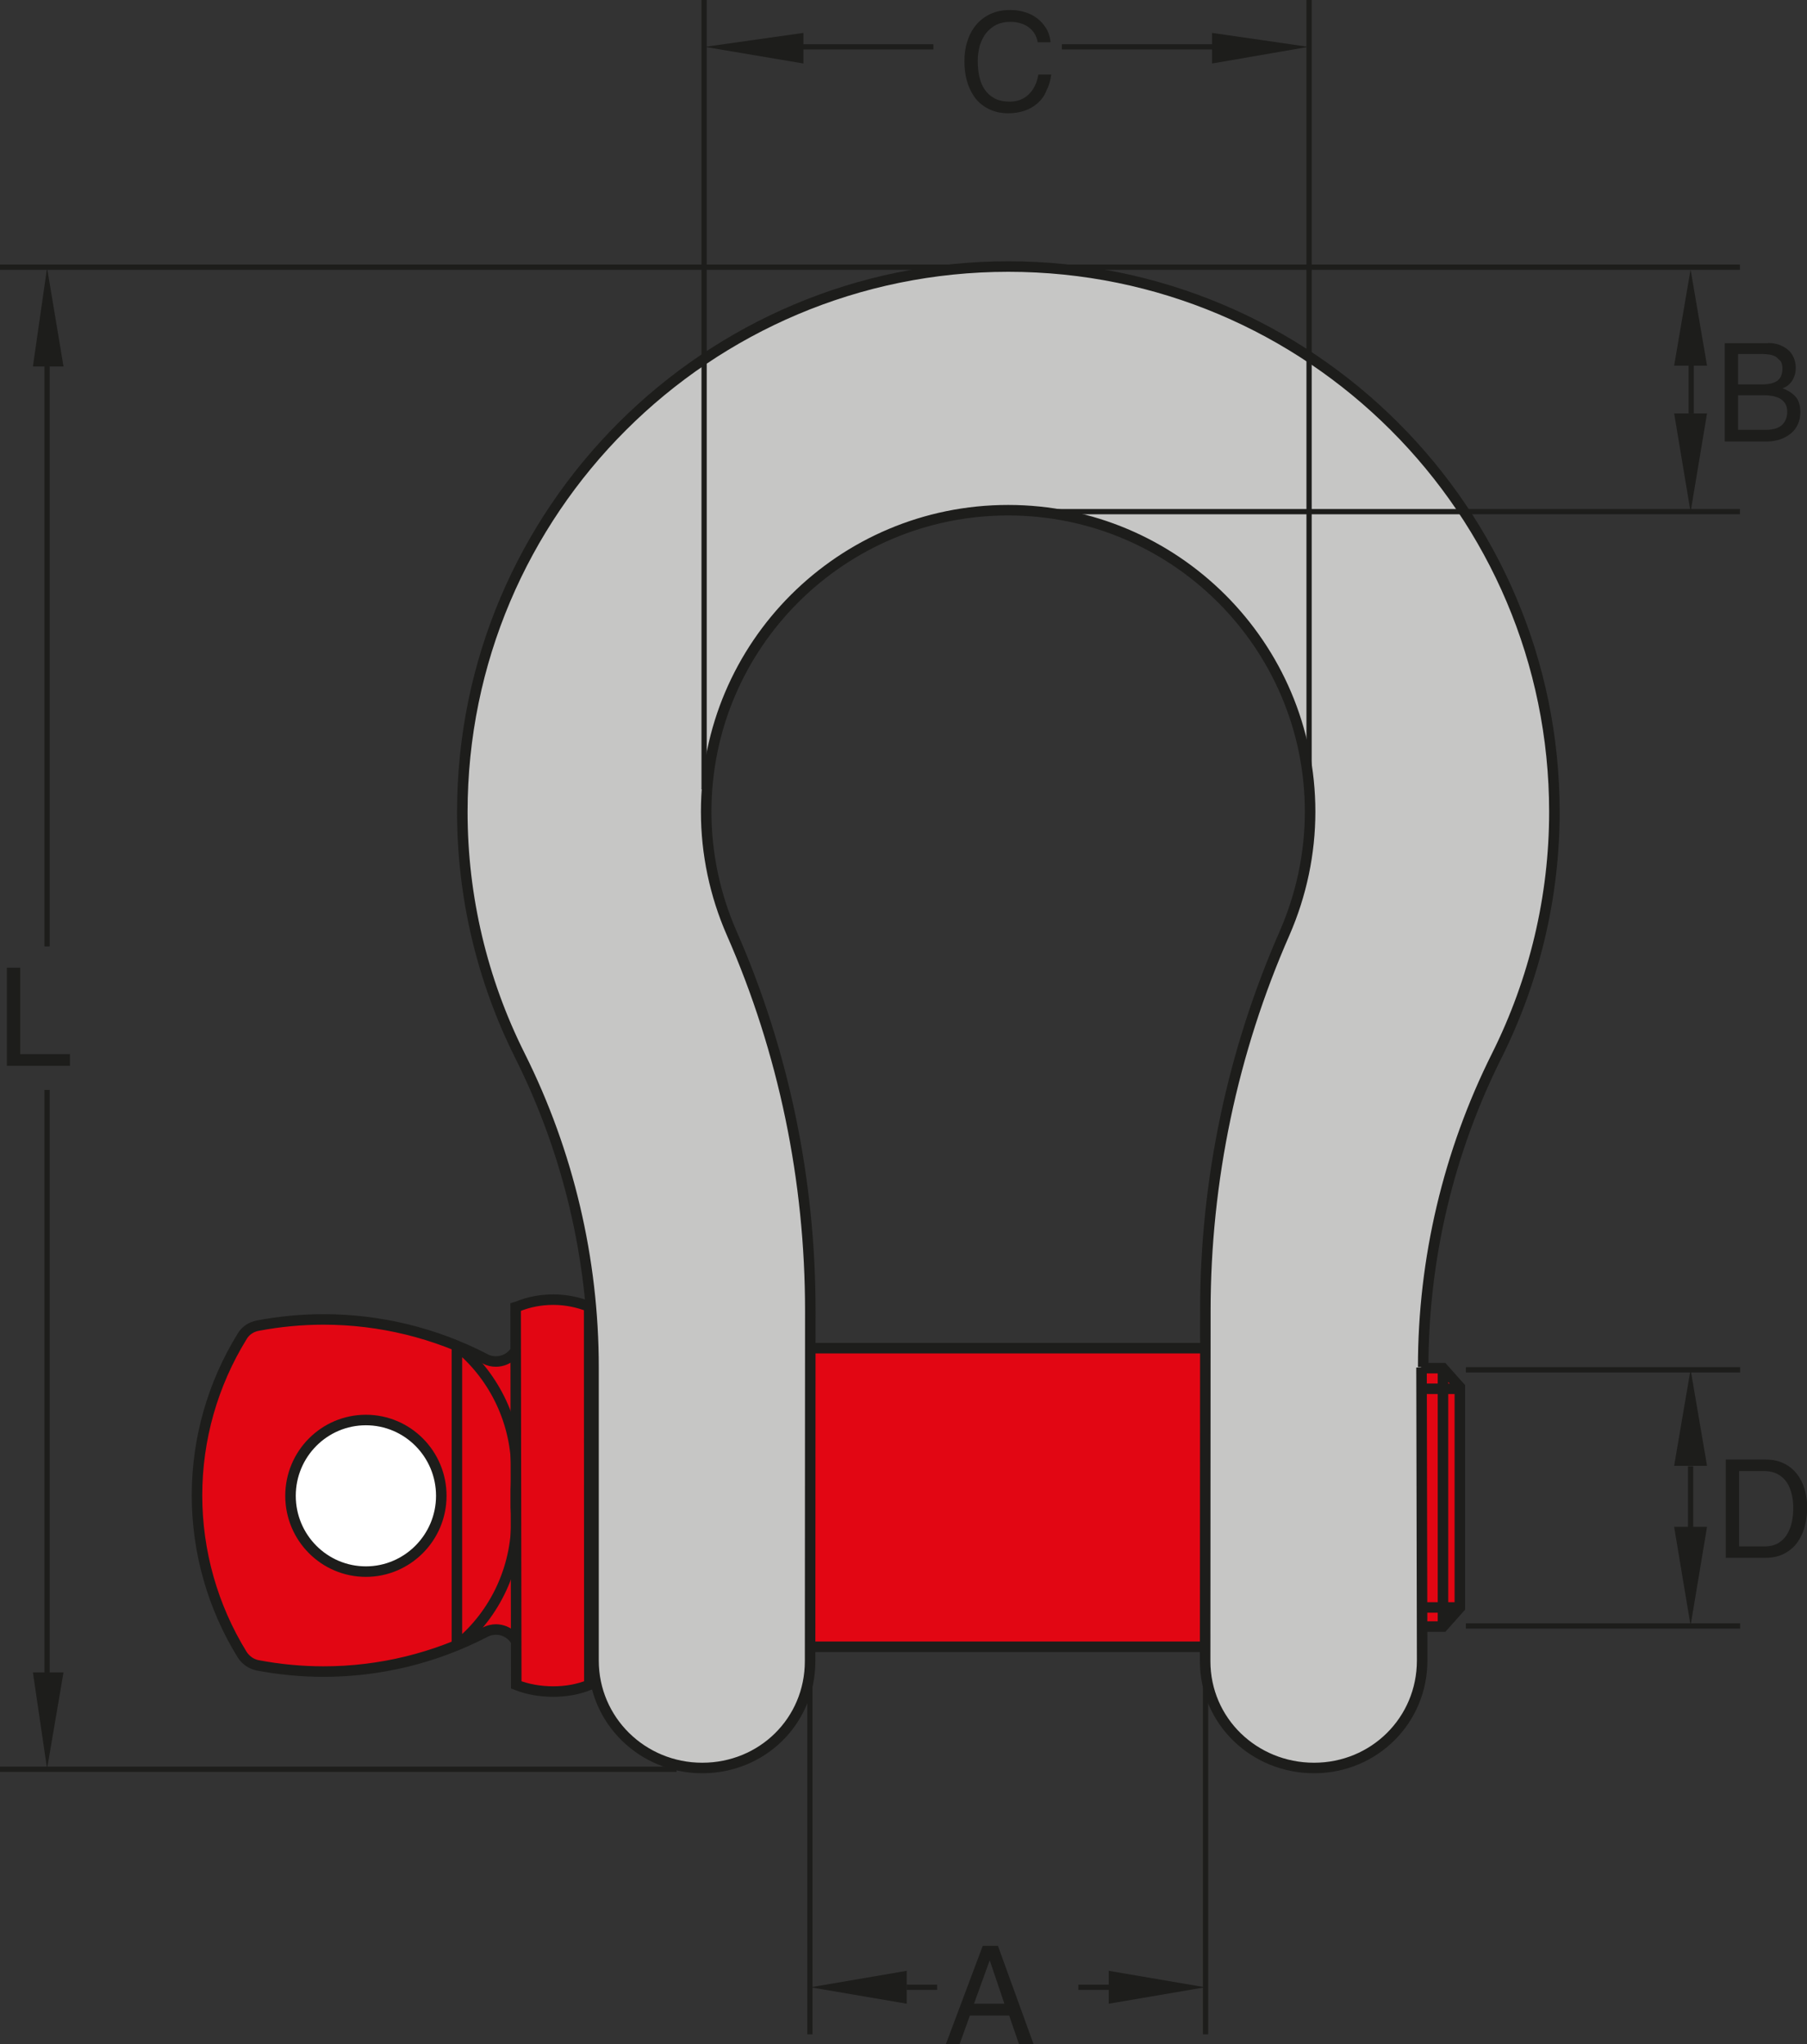 <?xml version="1.0" encoding="utf-8"?>
<!-- Generator: Adobe Illustrator 24.0.2, SVG Export Plug-In . SVG Version: 6.00 Build 0)  -->
<svg version="1.1" id="Layer_1" xmlns="http://www.w3.org/2000/svg" xmlns:xlink="http://www.w3.org/1999/xlink" x="0px" y="0px"
	 viewBox="0 0 86.77 98.16" style="enable-background:new 0 0 86.77 98.16;" xml:space="preserve">
<rect x="0" y="0" width="86.77" height="98.16" fill="#333333" stroke="none"/>
<style type="text/css">
	.st0{fill:#E20613;}
	.st1{fill:none;stroke:#1D1D1B;stroke-width:0.505;stroke-miterlimit:10;}
	.st2{fill:#C6C6C5;}
	.st3{fill:#FFFFFF;}
	.st4{fill:none;stroke:#1D1D1B;stroke-width:0.252;stroke-miterlimit:10;}
	.st5{fill:#1D1D1B;}
</style>
<g>
	<path class="st0" d="M23.77,65.43c-0.18,0-0.35-0.04-0.51-0.13c-2.38-1.23-5.02-1.88-7.7-1.88c-1.06,0-2.11,0.1-3.15,0.3
		c-0.31,0.06-0.57,0.24-0.74,0.51c-1.41,2.28-2.15,4.91-2.15,7.59c0,2.68,0.75,5.31,2.15,7.59c0.16,0.26,0.43,0.45,0.74,0.51
		c1.04,0.2,2.09,0.3,3.15,0.3c2.68,0,5.32-0.64,7.7-1.88c0.16-0.08,0.34-0.12,0.51-0.12c0.62,0,1.11,0.5,1.11,1.11V64.31
		C24.88,64.93,24.38,65.43,23.77,65.43"/>
	<path class="st1" d="M23.81,65.38c-0.18,0-0.36-0.04-0.52-0.13c-2.39-1.24-5.05-1.89-7.75-1.89c-1.06,0-2.12,0.1-3.17,0.3
		c-0.31,0.06-0.58,0.24-0.74,0.51c-1.42,2.3-2.17,4.94-2.17,7.64c0,2.7,0.75,5.35,2.17,7.65c0.17,0.26,0.43,0.45,0.74,0.51
		c1.05,0.2,2.11,0.3,3.17,0.3c2.7,0,5.36-0.65,7.75-1.89c0.16-0.08,0.34-0.13,0.52-0.13c0.62,0,1.12,0.5,1.12,1.12V64.26
		C24.94,64.88,24.43,65.38,23.81,65.38L23.81,65.38z"/>
	<polygon class="st0" points="38.92,64.79 57.87,64.79 57.87,79.02 38.92,79.02 38.92,64.79 	"/>
	<polygon class="st1" points="38.86,64.74 57.92,64.74 57.92,79.08 38.86,79.08 38.86,64.74 	"/>
	<polyline class="st2" points="68.24,65.76 69.26,65.76 70.05,66.66 70.05,77.15 69.26,78.06 68.24,78.06 	"/>
	<polyline class="st0" points="68.24,65.76 69.26,65.76 70.05,66.66 70.05,77.15 69.26,78.06 68.24,78.06 	"/>
	<path class="st1" d="M68.24,65.7h1.05l0.81,0.91V77.2l-0.81,0.91h-1.05 M69.29,65.7v12.41"/>
	<path class="st3" d="M21.24,71.83c0-2-1.62-3.62-3.62-3.62S14,69.84,14,71.83c0,2,1.62,3.62,3.62,3.62S21.24,73.83,21.24,71.83"/>
	<path class="st1" d="M21.19,71.83c0-2.01-1.62-3.64-3.62-3.64c-2,0-3.62,1.63-3.62,3.64c0,2.01,1.62,3.64,3.62,3.64
		C19.56,75.47,21.19,73.84,21.19,71.83L21.19,71.83z M21.94,64.7l0,14.31 M28.5,78.09h-0.34 M22.04,78.94
		c1.75-1.46,2.76-3.64,2.76-5.93c0-0.22-0.01-0.41-0.03-0.63l0-0.08v-0.23v-0.11v-0.43c0.02-0.22,0.03-0.68,0.03-0.9
		c0-2.29-1.01-4.46-2.76-5.93 M70.05,77.19h-1.81"/>
	<path class="st0" d="M28.21,80.86L28.2,62.83l0.02-0.02c-0.53-0.22-1.09-0.33-1.67-0.33c-0.57,0-1.14,0.11-1.67,0.33l-0.06,0.02
		l0.03,18.03c0.53,0.22,1.13,0.32,1.7,0.32C27.12,81.17,27.68,81.08,28.21,80.86"/>
	<path class="st1" d="M28.3,80.91l-0.01-18.14l0.02-0.02c-0.55-0.22-1.14-0.34-1.74-0.34c-0.6,0-1.19,0.11-1.74,0.34l-0.07,0.02
		l0.03,18.14c0.55,0.22,1.18,0.32,1.77,0.32C27.17,81.23,27.75,81.13,28.3,80.91L28.3,80.91z M28.64,65.72h-0.35"/>
	<path class="st2" d="M68.29,65.63c0-5.18,1.21-10.29,3.53-14.93c1.82-3.63,2.76-7.63,2.76-11.7c0-14.43-11.72-26.15-26.16-26.15
		c-14.44,0-26.16,11.71-26.16,26.15c0,4.06,0.95,8.07,2.76,11.7c2.32,4.64,3.52,9.76,3.52,14.94v14.06c0,2.87,2.34,5.15,5.21,5.15
		c2.87,0,5.17-2.25,5.17-5.12l0.01-16.8c0-6.23-1.27-12.41-3.77-18.11c-0.8-1.83-1.22-3.81-1.22-5.81c0-7.98,6.48-14.46,14.47-14.46
		c7.99,0,14.47,6.48,14.47,14.46c0,2-0.41,3.98-1.22,5.81c-2.5,5.7-3.8,11.88-3.8,18.11l-0.01,16.8c0,2.87,2.35,5.12,5.22,5.12
		c2.87,0,5.18-2.28,5.18-5.15l-0.03-14.05"/>
	<path class="st1" d="M68.34,65.65c0-5.19,1.21-10.31,3.53-14.95c1.82-3.64,2.77-7.65,2.77-11.71c0-14.45-11.74-26.19-26.22-26.19
		c-14.47,0-26.22,11.73-26.22,26.19c0,4.07,0.95,8.08,2.77,11.71c2.32,4.64,3.53,9.77,3.53,14.96v14.08c0,2.87,2.34,5.16,5.22,5.16
		c2.88,0,5.18-2.25,5.18-5.13l0.01-16.83c0-6.24-1.27-12.43-3.78-18.14c-0.8-1.83-1.22-3.81-1.22-5.82c0-8,6.5-14.48,14.5-14.48
		c8,0,14.5,6.49,14.5,14.48c0,2-0.42,3.98-1.22,5.82c-2.51,5.71-3.81,11.9-3.81,18.14l-0.01,16.83c0,2.88,2.35,5.13,5.23,5.13
		c2.88,0,5.19-2.28,5.19-5.16l-0.03-14.07 M70.09,66.69h-1.81"/>
	<path class="st4" d="M33.81,37.9V0 M62.86,37.9V0 M38.56,2.25h6.26 M58.22,2.25h-7.23"/>
	<polygon class="st5" points="38.58,1.58 38.58,3.05 33.84,2.25 38.58,1.58 	"/>
	<polygon class="st5" points="58.2,1.58 58.2,3.05 62.83,2.25 58.2,1.58 	"/>
	<path class="st4" d="M47.26,12.83H0 M32.49,84.96H0 M2.26,17.57v27.88 M2.26,80.34v-28"/>
	<polygon class="st5" points="1.58,17.6 3.05,17.6 2.26,12.86 1.58,17.6 	"/>
	<polygon class="st5" points="1.58,80.31 3.05,80.31 2.26,84.94 1.58,80.31 	"/>
	<path class="st4" d="M49.52,24.57h34.03 M49.52,12.83h34.03 M70.39,65.78h13.17 M70.39,78.08h13.17 M81.18,70.41v2.93"/>
	<polygon class="st5" points="80.39,70.39 81.97,70.39 81.18,65.76 80.39,70.39 	"/>
	<polygon class="st5" points="80.39,73.32 81.97,73.32 81.18,78.06 80.39,73.32 	"/>
	<line class="st4" x1="81.21" y1="16.92" x2="81.21" y2="19.85"/>
	<polygon class="st5" points="80.39,17.56 81.97,17.56 81.18,12.94 80.39,17.56 	"/>
	<polygon class="st5" points="80.39,19.85 81.97,19.85 81.18,24.59 80.39,19.85 	"/>
	<path class="st4" d="M38.89,80.88v16.81 M57.89,80.88v16.81 M43.53,95.43H45 M53.25,95.43h-1.47"/>
	<polygon class="st5" points="43.54,94.64 43.54,96.22 38.92,95.43 43.54,94.64 	"/>
	<polygon class="st5" points="53.24,94.64 53.24,96.22 57.87,95.43 53.24,94.64 	"/>
	<path class="st5" d="M84.8,70.09c0.32,0,0.6,0.06,0.85,0.18c0.25,0.12,0.45,0.28,0.62,0.49c0.17,0.21,0.29,0.45,0.38,0.73
		c0.08,0.28,0.13,0.58,0.13,0.9c0,0.3-0.04,0.59-0.11,0.88c-0.07,0.29-0.19,0.55-0.35,0.78c-0.16,0.23-0.37,0.41-0.63,0.55
		c-0.26,0.14-0.57,0.21-0.94,0.21h-1.88v-4.72H84.8L84.8,70.09z M83.51,74.26h1.22c0.28,0,0.5-0.06,0.68-0.17
		c0.18-0.12,0.32-0.26,0.42-0.44c0.1-0.18,0.18-0.38,0.22-0.59c0.04-0.22,0.06-0.43,0.06-0.64c0-0.22-0.02-0.44-0.07-0.65
		c-0.05-0.21-0.12-0.4-0.23-0.57c-0.11-0.17-0.25-0.3-0.43-0.4c-0.18-0.1-0.4-0.16-0.67-0.16h-1.2V74.26L83.51,74.26z"/>
	<path class="st5" d="M84.9,16.47c0.2,0,0.38,0.03,0.54,0.09c0.16,0.06,0.31,0.14,0.42,0.24c0.12,0.1,0.21,0.23,0.27,0.37
		c0.06,0.14,0.1,0.31,0.1,0.49c0,0.22-0.05,0.42-0.16,0.6c-0.11,0.18-0.26,0.31-0.46,0.38l-0.01,0.01c0.27,0.1,0.48,0.24,0.63,0.41
		c0.15,0.18,0.22,0.42,0.22,0.73c0,0.22-0.04,0.42-0.12,0.59c-0.08,0.17-0.19,0.32-0.34,0.44s-0.31,0.21-0.51,0.28
		c-0.19,0.06-0.4,0.1-0.62,0.1h-2.04v-4.72H84.9L84.9,16.47z M83.46,18.46h1.14c0.34,0,0.59-0.06,0.75-0.18
		c0.16-0.12,0.24-0.32,0.24-0.59c0-0.14-0.03-0.25-0.08-0.34l-0.22-0.21c-0.09-0.05-0.19-0.09-0.31-0.11
		c-0.12-0.02-0.24-0.03-0.36-0.03h-1.16V18.46L83.46,18.46z M83.46,20.64h1.38c0.13,0,0.26-0.02,0.38-0.05
		c0.12-0.03,0.22-0.08,0.31-0.15c0.09-0.07,0.16-0.16,0.21-0.27c0.05-0.11,0.08-0.24,0.08-0.39c0-0.16-0.03-0.29-0.09-0.39
		c-0.06-0.1-0.14-0.18-0.24-0.24c-0.1-0.06-0.22-0.1-0.35-0.13c-0.13-0.02-0.27-0.04-0.41-0.04h-1.27V20.64L83.46,20.64z"/>
	<path class="st5" d="M48.52,0.48c0.24,0,0.46,0.03,0.68,0.1c0.22,0.06,0.42,0.16,0.59,0.29c0.17,0.13,0.32,0.29,0.44,0.48
		c0.12,0.19,0.19,0.42,0.22,0.68h-0.62c-0.06-0.33-0.22-0.57-0.46-0.74c-0.24-0.16-0.52-0.24-0.86-0.24c-0.26,0-0.48,0.05-0.67,0.14
		c-0.19,0.1-0.35,0.23-0.49,0.4c-0.13,0.17-0.23,0.37-0.3,0.59c-0.06,0.23-0.1,0.47-0.1,0.73c0,0.25,0.02,0.5,0.07,0.74
		c0.05,0.24,0.13,0.45,0.25,0.63c0.12,0.18,0.28,0.33,0.48,0.44c0.2,0.11,0.45,0.16,0.75,0.16c0.35,0,0.65-0.11,0.89-0.34
		c0.24-0.23,0.4-0.54,0.47-0.96h0.62c-0.04,0.3-0.12,0.56-0.24,0.79C50.15,4.61,50,4.8,49.82,4.96c-0.18,0.16-0.39,0.28-0.63,0.36
		c-0.24,0.08-0.49,0.12-0.77,0.12c-0.36,0-0.68-0.07-0.97-0.22c-0.29-0.15-0.52-0.35-0.69-0.61c-0.3-0.45-0.45-1-0.45-1.67
		c0-0.34,0.04-0.65,0.14-0.95c0.09-0.3,0.23-0.56,0.41-0.78c0.18-0.22,0.41-0.4,0.68-0.53C47.83,0.54,48.15,0.48,48.52,0.48
		L48.52,0.48z"/>
	<polygon class="st5" points="0.97,46.47 0.97,50.62 3.36,50.62 3.36,51.18 0.33,51.18 0.33,46.47 0.97,46.47 	"/>
	<path class="st5" d="M47.92,93.44l1.71,4.72h-0.7l-0.47-1.37h-1.89l-0.49,1.37h-0.66l1.77-4.72H47.92L47.92,93.44z M46.77,96.22
		h1.46l-0.7-2.07h-0.01L46.77,96.22L46.77,96.22z"/>
</g>
</svg>
